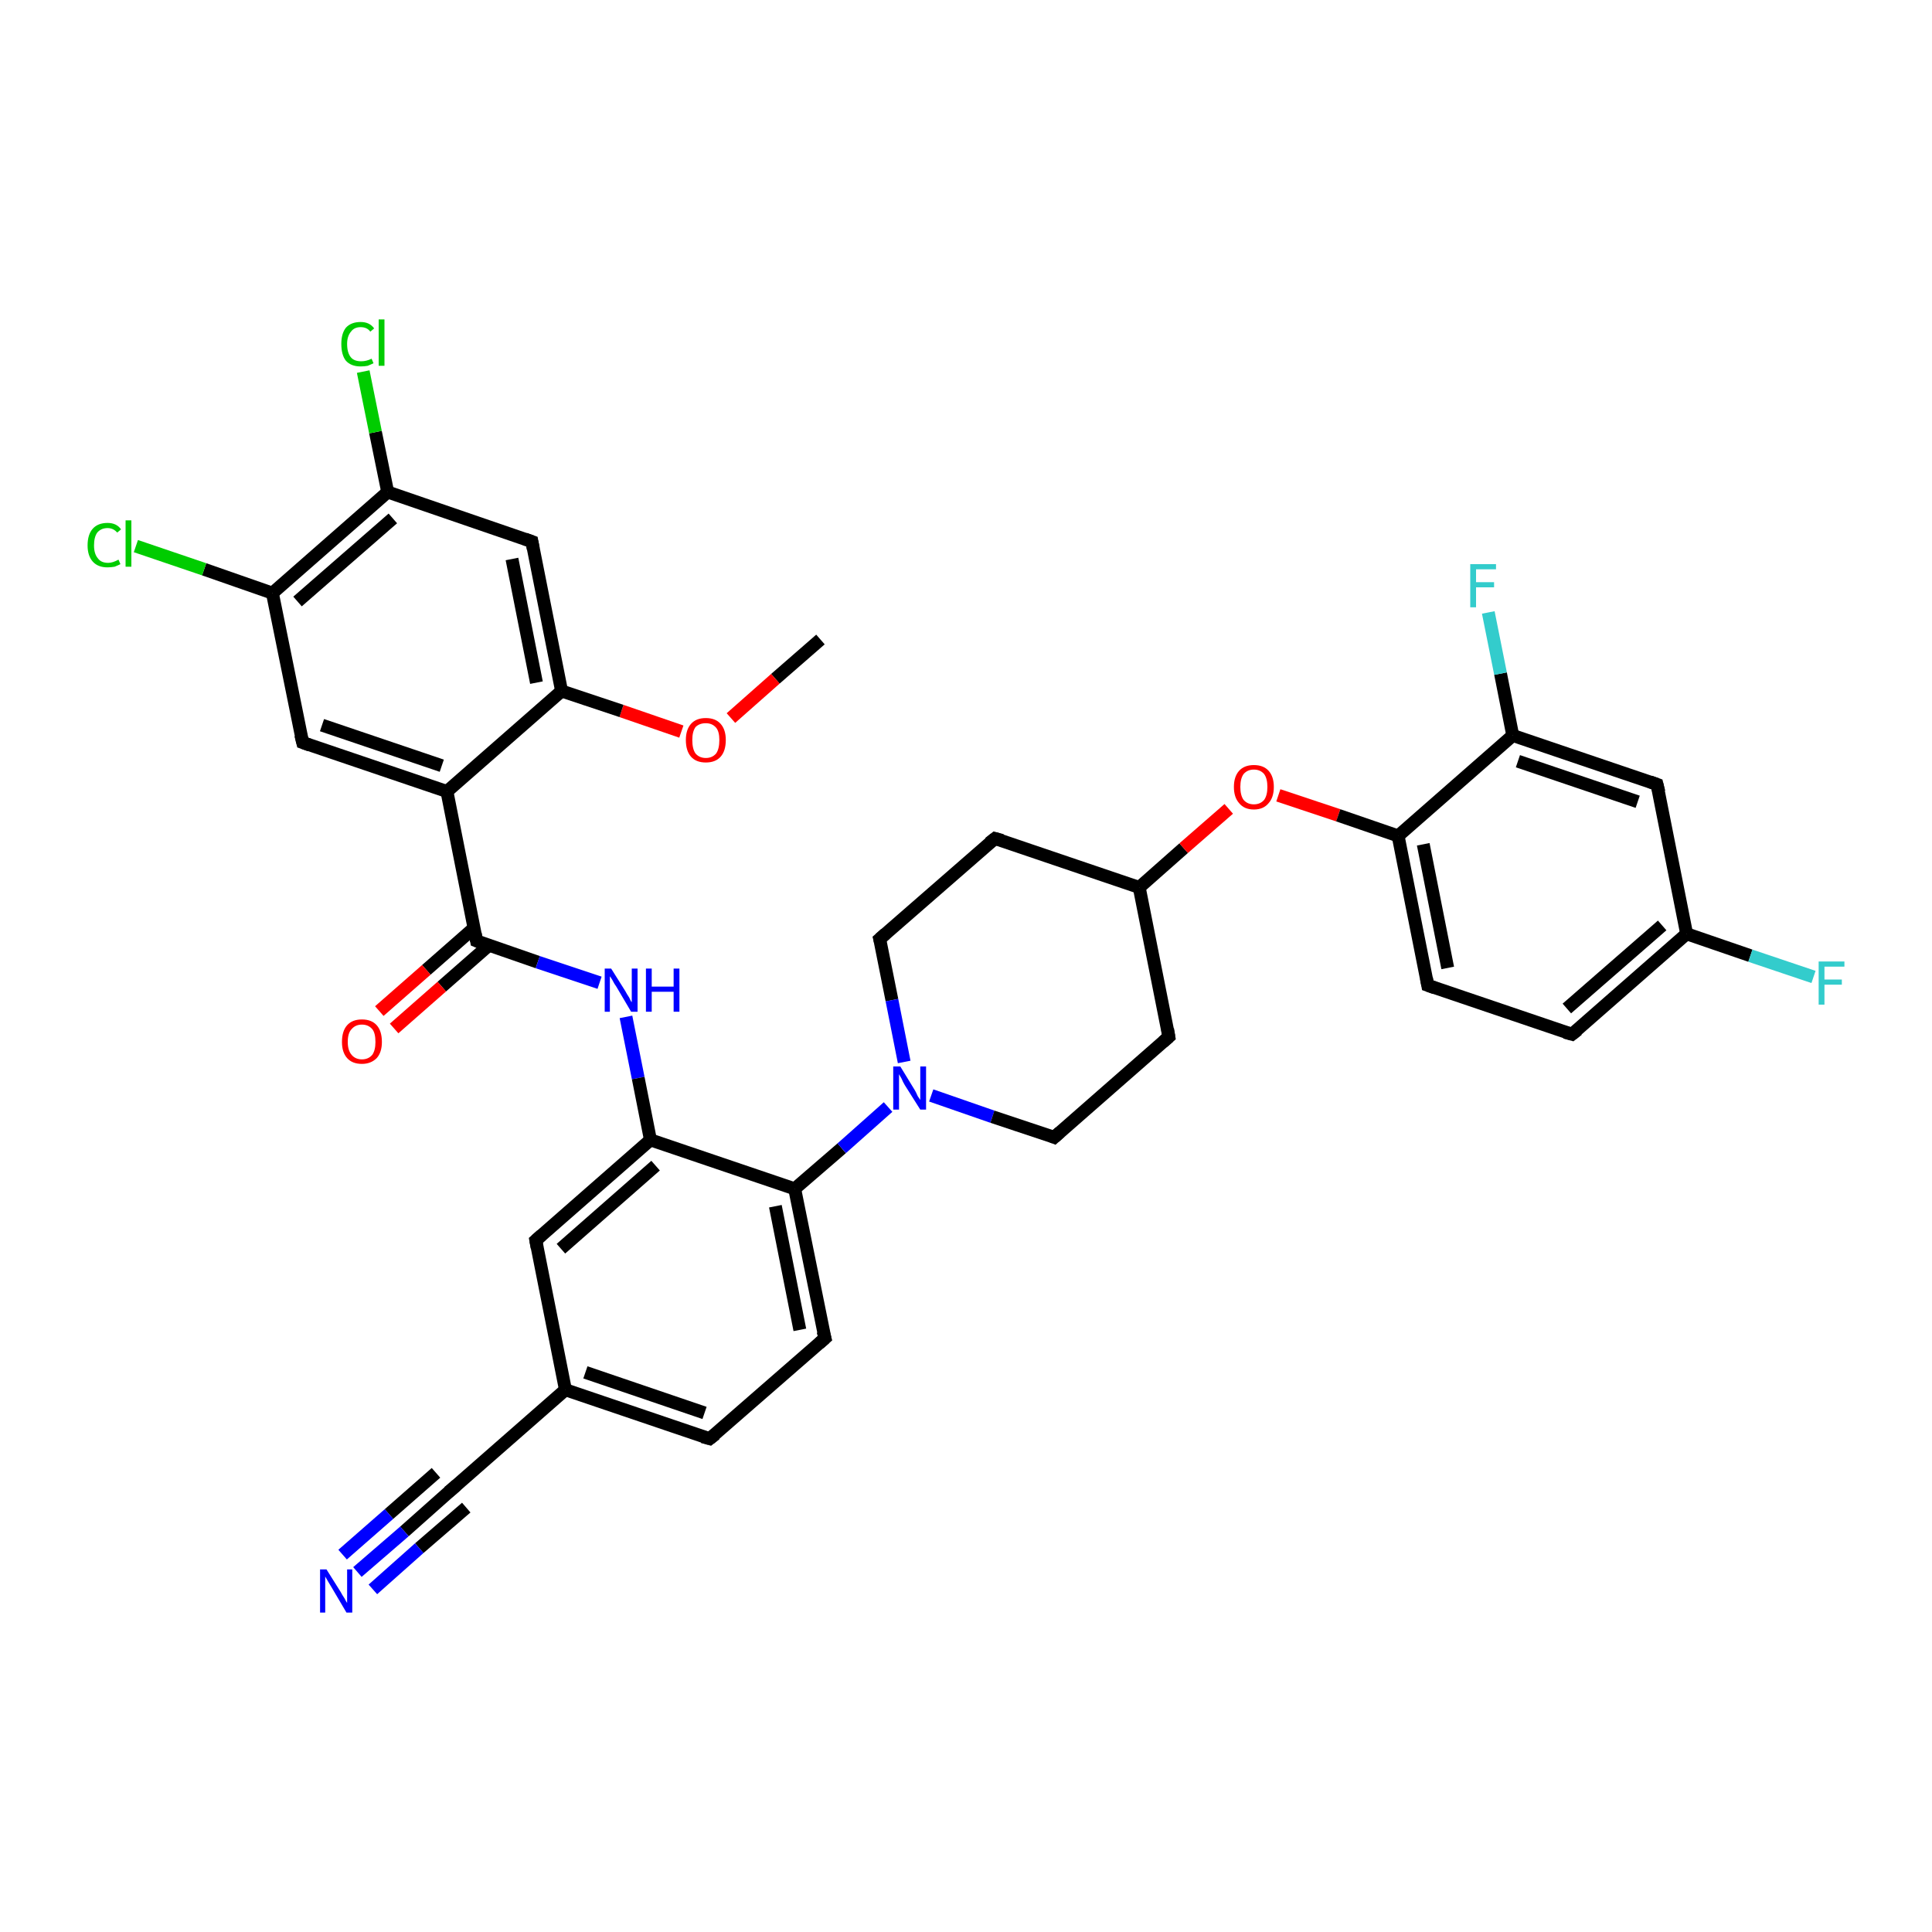 <?xml version='1.0' encoding='iso-8859-1'?>
<svg version='1.1' baseProfile='full'
              xmlns='http://www.w3.org/2000/svg'
                      xmlns:rdkit='http://www.rdkit.org/xml'
                      xmlns:xlink='http://www.w3.org/1999/xlink'
                  xml:space='preserve'
width='300px' height='300px' viewBox='0 0 300 300'>
<!-- END OF HEADER -->
<rect style='opacity:1.0;fill:#FFFFFF;stroke:none' width='300.0' height='300.0' x='0.0' y='0.0'> </rect>
<path class='bond-0 atom-0 atom-1' d='M 127.4,99.3 L 120.4,105.4' style='fill:none;fill-rule:evenodd;stroke:#000000;stroke-width:2.0px;stroke-linecap:butt;stroke-linejoin:miter;stroke-opacity:1' />
<path class='bond-0 atom-0 atom-1' d='M 120.4,105.4 L 113.5,111.5' style='fill:none;fill-rule:evenodd;stroke:#FF0000;stroke-width:2.0px;stroke-linecap:butt;stroke-linejoin:miter;stroke-opacity:1' />
<path class='bond-1 atom-1 atom-2' d='M 105.8,113.6 L 96.5,110.4' style='fill:none;fill-rule:evenodd;stroke:#FF0000;stroke-width:2.0px;stroke-linecap:butt;stroke-linejoin:miter;stroke-opacity:1' />
<path class='bond-1 atom-1 atom-2' d='M 96.5,110.4 L 87.2,107.3' style='fill:none;fill-rule:evenodd;stroke:#000000;stroke-width:2.0px;stroke-linecap:butt;stroke-linejoin:miter;stroke-opacity:1' />
<path class='bond-2 atom-2 atom-3' d='M 87.2,107.3 L 82.6,84.1' style='fill:none;fill-rule:evenodd;stroke:#000000;stroke-width:2.0px;stroke-linecap:butt;stroke-linejoin:miter;stroke-opacity:1' />
<path class='bond-2 atom-2 atom-3' d='M 83.3,106.0 L 79.5,86.8' style='fill:none;fill-rule:evenodd;stroke:#000000;stroke-width:2.0px;stroke-linecap:butt;stroke-linejoin:miter;stroke-opacity:1' />
<path class='bond-3 atom-3 atom-4' d='M 82.6,84.1 L 60.2,76.4' style='fill:none;fill-rule:evenodd;stroke:#000000;stroke-width:2.0px;stroke-linecap:butt;stroke-linejoin:miter;stroke-opacity:1' />
<path class='bond-4 atom-4 atom-5' d='M 60.2,76.4 L 58.3,67.1' style='fill:none;fill-rule:evenodd;stroke:#000000;stroke-width:2.0px;stroke-linecap:butt;stroke-linejoin:miter;stroke-opacity:1' />
<path class='bond-4 atom-4 atom-5' d='M 58.3,67.1 L 56.4,57.7' style='fill:none;fill-rule:evenodd;stroke:#00CC00;stroke-width:2.0px;stroke-linecap:butt;stroke-linejoin:miter;stroke-opacity:1' />
<path class='bond-5 atom-4 atom-6' d='M 60.2,76.4 L 42.3,92.1' style='fill:none;fill-rule:evenodd;stroke:#000000;stroke-width:2.0px;stroke-linecap:butt;stroke-linejoin:miter;stroke-opacity:1' />
<path class='bond-5 atom-4 atom-6' d='M 61.0,80.5 L 46.2,93.4' style='fill:none;fill-rule:evenodd;stroke:#000000;stroke-width:2.0px;stroke-linecap:butt;stroke-linejoin:miter;stroke-opacity:1' />
<path class='bond-6 atom-6 atom-7' d='M 42.3,92.1 L 31.7,88.4' style='fill:none;fill-rule:evenodd;stroke:#000000;stroke-width:2.0px;stroke-linecap:butt;stroke-linejoin:miter;stroke-opacity:1' />
<path class='bond-6 atom-6 atom-7' d='M 31.7,88.4 L 21.1,84.8' style='fill:none;fill-rule:evenodd;stroke:#00CC00;stroke-width:2.0px;stroke-linecap:butt;stroke-linejoin:miter;stroke-opacity:1' />
<path class='bond-7 atom-6 atom-8' d='M 42.3,92.1 L 47.0,115.3' style='fill:none;fill-rule:evenodd;stroke:#000000;stroke-width:2.0px;stroke-linecap:butt;stroke-linejoin:miter;stroke-opacity:1' />
<path class='bond-8 atom-8 atom-9' d='M 47.0,115.3 L 69.4,122.9' style='fill:none;fill-rule:evenodd;stroke:#000000;stroke-width:2.0px;stroke-linecap:butt;stroke-linejoin:miter;stroke-opacity:1' />
<path class='bond-8 atom-8 atom-9' d='M 50.0,112.6 L 68.6,118.9' style='fill:none;fill-rule:evenodd;stroke:#000000;stroke-width:2.0px;stroke-linecap:butt;stroke-linejoin:miter;stroke-opacity:1' />
<path class='bond-9 atom-9 atom-10' d='M 69.4,122.9 L 74.0,146.1' style='fill:none;fill-rule:evenodd;stroke:#000000;stroke-width:2.0px;stroke-linecap:butt;stroke-linejoin:miter;stroke-opacity:1' />
<path class='bond-10 atom-10 atom-11' d='M 73.6,144.1 L 66.2,150.6' style='fill:none;fill-rule:evenodd;stroke:#000000;stroke-width:2.0px;stroke-linecap:butt;stroke-linejoin:miter;stroke-opacity:1' />
<path class='bond-10 atom-10 atom-11' d='M 66.2,150.6 L 58.9,157.0' style='fill:none;fill-rule:evenodd;stroke:#FF0000;stroke-width:2.0px;stroke-linecap:butt;stroke-linejoin:miter;stroke-opacity:1' />
<path class='bond-10 atom-10 atom-11' d='M 75.9,146.8 L 68.6,153.2' style='fill:none;fill-rule:evenodd;stroke:#000000;stroke-width:2.0px;stroke-linecap:butt;stroke-linejoin:miter;stroke-opacity:1' />
<path class='bond-10 atom-10 atom-11' d='M 68.6,153.2 L 61.2,159.7' style='fill:none;fill-rule:evenodd;stroke:#FF0000;stroke-width:2.0px;stroke-linecap:butt;stroke-linejoin:miter;stroke-opacity:1' />
<path class='bond-11 atom-10 atom-12' d='M 74.0,146.1 L 83.5,149.4' style='fill:none;fill-rule:evenodd;stroke:#000000;stroke-width:2.0px;stroke-linecap:butt;stroke-linejoin:miter;stroke-opacity:1' />
<path class='bond-11 atom-10 atom-12' d='M 83.5,149.4 L 93.1,152.6' style='fill:none;fill-rule:evenodd;stroke:#0000FF;stroke-width:2.0px;stroke-linecap:butt;stroke-linejoin:miter;stroke-opacity:1' />
<path class='bond-12 atom-12 atom-13' d='M 97.2,157.9 L 99.1,167.4' style='fill:none;fill-rule:evenodd;stroke:#0000FF;stroke-width:2.0px;stroke-linecap:butt;stroke-linejoin:miter;stroke-opacity:1' />
<path class='bond-12 atom-12 atom-13' d='M 99.1,167.4 L 101.0,177.0' style='fill:none;fill-rule:evenodd;stroke:#000000;stroke-width:2.0px;stroke-linecap:butt;stroke-linejoin:miter;stroke-opacity:1' />
<path class='bond-13 atom-13 atom-14' d='M 101.0,177.0 L 83.2,192.6' style='fill:none;fill-rule:evenodd;stroke:#000000;stroke-width:2.0px;stroke-linecap:butt;stroke-linejoin:miter;stroke-opacity:1' />
<path class='bond-13 atom-13 atom-14' d='M 101.8,181.0 L 87.1,193.9' style='fill:none;fill-rule:evenodd;stroke:#000000;stroke-width:2.0px;stroke-linecap:butt;stroke-linejoin:miter;stroke-opacity:1' />
<path class='bond-14 atom-14 atom-15' d='M 83.2,192.6 L 87.8,215.8' style='fill:none;fill-rule:evenodd;stroke:#000000;stroke-width:2.0px;stroke-linecap:butt;stroke-linejoin:miter;stroke-opacity:1' />
<path class='bond-15 atom-15 atom-16' d='M 87.8,215.8 L 70.0,231.4' style='fill:none;fill-rule:evenodd;stroke:#000000;stroke-width:2.0px;stroke-linecap:butt;stroke-linejoin:miter;stroke-opacity:1' />
<path class='bond-16 atom-16 atom-17' d='M 70.0,231.4 L 62.8,237.8' style='fill:none;fill-rule:evenodd;stroke:#000000;stroke-width:2.0px;stroke-linecap:butt;stroke-linejoin:miter;stroke-opacity:1' />
<path class='bond-16 atom-16 atom-17' d='M 62.8,237.8 L 55.5,244.1' style='fill:none;fill-rule:evenodd;stroke:#0000FF;stroke-width:2.0px;stroke-linecap:butt;stroke-linejoin:miter;stroke-opacity:1' />
<path class='bond-16 atom-16 atom-17' d='M 72.4,234.1 L 65.1,240.4' style='fill:none;fill-rule:evenodd;stroke:#000000;stroke-width:2.0px;stroke-linecap:butt;stroke-linejoin:miter;stroke-opacity:1' />
<path class='bond-16 atom-16 atom-17' d='M 65.1,240.4 L 57.9,246.8' style='fill:none;fill-rule:evenodd;stroke:#0000FF;stroke-width:2.0px;stroke-linecap:butt;stroke-linejoin:miter;stroke-opacity:1' />
<path class='bond-16 atom-16 atom-17' d='M 67.7,228.7 L 60.4,235.1' style='fill:none;fill-rule:evenodd;stroke:#000000;stroke-width:2.0px;stroke-linecap:butt;stroke-linejoin:miter;stroke-opacity:1' />
<path class='bond-16 atom-16 atom-17' d='M 60.4,235.1 L 53.2,241.4' style='fill:none;fill-rule:evenodd;stroke:#0000FF;stroke-width:2.0px;stroke-linecap:butt;stroke-linejoin:miter;stroke-opacity:1' />
<path class='bond-17 atom-15 atom-18' d='M 87.8,215.8 L 110.2,223.4' style='fill:none;fill-rule:evenodd;stroke:#000000;stroke-width:2.0px;stroke-linecap:butt;stroke-linejoin:miter;stroke-opacity:1' />
<path class='bond-17 atom-15 atom-18' d='M 90.9,213.1 L 109.4,219.4' style='fill:none;fill-rule:evenodd;stroke:#000000;stroke-width:2.0px;stroke-linecap:butt;stroke-linejoin:miter;stroke-opacity:1' />
<path class='bond-18 atom-18 atom-19' d='M 110.2,223.4 L 128.1,207.8' style='fill:none;fill-rule:evenodd;stroke:#000000;stroke-width:2.0px;stroke-linecap:butt;stroke-linejoin:miter;stroke-opacity:1' />
<path class='bond-19 atom-19 atom-20' d='M 128.1,207.8 L 123.4,184.6' style='fill:none;fill-rule:evenodd;stroke:#000000;stroke-width:2.0px;stroke-linecap:butt;stroke-linejoin:miter;stroke-opacity:1' />
<path class='bond-19 atom-19 atom-20' d='M 124.2,206.5 L 120.4,187.3' style='fill:none;fill-rule:evenodd;stroke:#000000;stroke-width:2.0px;stroke-linecap:butt;stroke-linejoin:miter;stroke-opacity:1' />
<path class='bond-20 atom-20 atom-21' d='M 123.4,184.6 L 130.7,178.3' style='fill:none;fill-rule:evenodd;stroke:#000000;stroke-width:2.0px;stroke-linecap:butt;stroke-linejoin:miter;stroke-opacity:1' />
<path class='bond-20 atom-20 atom-21' d='M 130.7,178.3 L 137.9,171.9' style='fill:none;fill-rule:evenodd;stroke:#0000FF;stroke-width:2.0px;stroke-linecap:butt;stroke-linejoin:miter;stroke-opacity:1' />
<path class='bond-21 atom-21 atom-22' d='M 144.6,170.1 L 154.1,173.4' style='fill:none;fill-rule:evenodd;stroke:#0000FF;stroke-width:2.0px;stroke-linecap:butt;stroke-linejoin:miter;stroke-opacity:1' />
<path class='bond-21 atom-21 atom-22' d='M 154.1,173.4 L 163.7,176.6' style='fill:none;fill-rule:evenodd;stroke:#000000;stroke-width:2.0px;stroke-linecap:butt;stroke-linejoin:miter;stroke-opacity:1' />
<path class='bond-22 atom-22 atom-23' d='M 163.7,176.6 L 181.5,161.0' style='fill:none;fill-rule:evenodd;stroke:#000000;stroke-width:2.0px;stroke-linecap:butt;stroke-linejoin:miter;stroke-opacity:1' />
<path class='bond-23 atom-23 atom-24' d='M 181.5,161.0 L 176.9,137.8' style='fill:none;fill-rule:evenodd;stroke:#000000;stroke-width:2.0px;stroke-linecap:butt;stroke-linejoin:miter;stroke-opacity:1' />
<path class='bond-24 atom-24 atom-25' d='M 176.9,137.8 L 183.8,131.7' style='fill:none;fill-rule:evenodd;stroke:#000000;stroke-width:2.0px;stroke-linecap:butt;stroke-linejoin:miter;stroke-opacity:1' />
<path class='bond-24 atom-24 atom-25' d='M 183.8,131.7 L 190.8,125.6' style='fill:none;fill-rule:evenodd;stroke:#FF0000;stroke-width:2.0px;stroke-linecap:butt;stroke-linejoin:miter;stroke-opacity:1' />
<path class='bond-25 atom-25 atom-26' d='M 198.5,123.5 L 207.8,126.6' style='fill:none;fill-rule:evenodd;stroke:#FF0000;stroke-width:2.0px;stroke-linecap:butt;stroke-linejoin:miter;stroke-opacity:1' />
<path class='bond-25 atom-25 atom-26' d='M 207.8,126.6 L 217.1,129.8' style='fill:none;fill-rule:evenodd;stroke:#000000;stroke-width:2.0px;stroke-linecap:butt;stroke-linejoin:miter;stroke-opacity:1' />
<path class='bond-26 atom-26 atom-27' d='M 217.1,129.8 L 221.7,153.0' style='fill:none;fill-rule:evenodd;stroke:#000000;stroke-width:2.0px;stroke-linecap:butt;stroke-linejoin:miter;stroke-opacity:1' />
<path class='bond-26 atom-26 atom-27' d='M 221.0,131.1 L 224.8,150.3' style='fill:none;fill-rule:evenodd;stroke:#000000;stroke-width:2.0px;stroke-linecap:butt;stroke-linejoin:miter;stroke-opacity:1' />
<path class='bond-27 atom-27 atom-28' d='M 221.7,153.0 L 244.1,160.6' style='fill:none;fill-rule:evenodd;stroke:#000000;stroke-width:2.0px;stroke-linecap:butt;stroke-linejoin:miter;stroke-opacity:1' />
<path class='bond-28 atom-28 atom-29' d='M 244.1,160.6 L 261.9,145.0' style='fill:none;fill-rule:evenodd;stroke:#000000;stroke-width:2.0px;stroke-linecap:butt;stroke-linejoin:miter;stroke-opacity:1' />
<path class='bond-28 atom-28 atom-29' d='M 243.3,156.6 L 258.1,143.7' style='fill:none;fill-rule:evenodd;stroke:#000000;stroke-width:2.0px;stroke-linecap:butt;stroke-linejoin:miter;stroke-opacity:1' />
<path class='bond-29 atom-29 atom-30' d='M 261.9,145.0 L 271.8,148.4' style='fill:none;fill-rule:evenodd;stroke:#000000;stroke-width:2.0px;stroke-linecap:butt;stroke-linejoin:miter;stroke-opacity:1' />
<path class='bond-29 atom-29 atom-30' d='M 271.8,148.4 L 281.6,151.7' style='fill:none;fill-rule:evenodd;stroke:#33CCCC;stroke-width:2.0px;stroke-linecap:butt;stroke-linejoin:miter;stroke-opacity:1' />
<path class='bond-30 atom-29 atom-31' d='M 261.9,145.0 L 257.3,121.8' style='fill:none;fill-rule:evenodd;stroke:#000000;stroke-width:2.0px;stroke-linecap:butt;stroke-linejoin:miter;stroke-opacity:1' />
<path class='bond-31 atom-31 atom-32' d='M 257.3,121.8 L 234.9,114.2' style='fill:none;fill-rule:evenodd;stroke:#000000;stroke-width:2.0px;stroke-linecap:butt;stroke-linejoin:miter;stroke-opacity:1' />
<path class='bond-31 atom-31 atom-32' d='M 254.3,124.5 L 235.7,118.2' style='fill:none;fill-rule:evenodd;stroke:#000000;stroke-width:2.0px;stroke-linecap:butt;stroke-linejoin:miter;stroke-opacity:1' />
<path class='bond-32 atom-32 atom-33' d='M 234.9,114.2 L 233.0,104.6' style='fill:none;fill-rule:evenodd;stroke:#000000;stroke-width:2.0px;stroke-linecap:butt;stroke-linejoin:miter;stroke-opacity:1' />
<path class='bond-32 atom-32 atom-33' d='M 233.0,104.6 L 231.1,95.1' style='fill:none;fill-rule:evenodd;stroke:#33CCCC;stroke-width:2.0px;stroke-linecap:butt;stroke-linejoin:miter;stroke-opacity:1' />
<path class='bond-33 atom-24 atom-34' d='M 176.9,137.8 L 154.5,130.2' style='fill:none;fill-rule:evenodd;stroke:#000000;stroke-width:2.0px;stroke-linecap:butt;stroke-linejoin:miter;stroke-opacity:1' />
<path class='bond-34 atom-34 atom-35' d='M 154.5,130.2 L 136.6,145.8' style='fill:none;fill-rule:evenodd;stroke:#000000;stroke-width:2.0px;stroke-linecap:butt;stroke-linejoin:miter;stroke-opacity:1' />
<path class='bond-35 atom-9 atom-2' d='M 69.4,122.9 L 87.2,107.3' style='fill:none;fill-rule:evenodd;stroke:#000000;stroke-width:2.0px;stroke-linecap:butt;stroke-linejoin:miter;stroke-opacity:1' />
<path class='bond-36 atom-20 atom-13' d='M 123.4,184.6 L 101.0,177.0' style='fill:none;fill-rule:evenodd;stroke:#000000;stroke-width:2.0px;stroke-linecap:butt;stroke-linejoin:miter;stroke-opacity:1' />
<path class='bond-37 atom-35 atom-21' d='M 136.6,145.8 L 138.5,155.3' style='fill:none;fill-rule:evenodd;stroke:#000000;stroke-width:2.0px;stroke-linecap:butt;stroke-linejoin:miter;stroke-opacity:1' />
<path class='bond-37 atom-35 atom-21' d='M 138.5,155.3 L 140.4,164.9' style='fill:none;fill-rule:evenodd;stroke:#0000FF;stroke-width:2.0px;stroke-linecap:butt;stroke-linejoin:miter;stroke-opacity:1' />
<path class='bond-38 atom-32 atom-26' d='M 234.9,114.2 L 217.1,129.8' style='fill:none;fill-rule:evenodd;stroke:#000000;stroke-width:2.0px;stroke-linecap:butt;stroke-linejoin:miter;stroke-opacity:1' />
<path d='M 82.8,85.2 L 82.6,84.1 L 81.5,83.7' style='fill:none;stroke:#000000;stroke-width:2.0px;stroke-linecap:butt;stroke-linejoin:miter;stroke-opacity:1;' />
<path d='M 46.7,114.1 L 47.0,115.3 L 48.1,115.7' style='fill:none;stroke:#000000;stroke-width:2.0px;stroke-linecap:butt;stroke-linejoin:miter;stroke-opacity:1;' />
<path d='M 73.8,145.0 L 74.0,146.1 L 74.5,146.3' style='fill:none;stroke:#000000;stroke-width:2.0px;stroke-linecap:butt;stroke-linejoin:miter;stroke-opacity:1;' />
<path d='M 84.1,191.8 L 83.2,192.6 L 83.4,193.7' style='fill:none;stroke:#000000;stroke-width:2.0px;stroke-linecap:butt;stroke-linejoin:miter;stroke-opacity:1;' />
<path d='M 70.9,230.6 L 70.0,231.4 L 69.6,231.7' style='fill:none;stroke:#000000;stroke-width:2.0px;stroke-linecap:butt;stroke-linejoin:miter;stroke-opacity:1;' />
<path d='M 109.1,223.1 L 110.2,223.4 L 111.1,222.7' style='fill:none;stroke:#000000;stroke-width:2.0px;stroke-linecap:butt;stroke-linejoin:miter;stroke-opacity:1;' />
<path d='M 127.2,208.6 L 128.1,207.8 L 127.8,206.7' style='fill:none;stroke:#000000;stroke-width:2.0px;stroke-linecap:butt;stroke-linejoin:miter;stroke-opacity:1;' />
<path d='M 163.2,176.4 L 163.7,176.6 L 164.6,175.8' style='fill:none;stroke:#000000;stroke-width:2.0px;stroke-linecap:butt;stroke-linejoin:miter;stroke-opacity:1;' />
<path d='M 180.6,161.8 L 181.5,161.0 L 181.3,159.8' style='fill:none;stroke:#000000;stroke-width:2.0px;stroke-linecap:butt;stroke-linejoin:miter;stroke-opacity:1;' />
<path d='M 221.5,151.9 L 221.7,153.0 L 222.8,153.4' style='fill:none;stroke:#000000;stroke-width:2.0px;stroke-linecap:butt;stroke-linejoin:miter;stroke-opacity:1;' />
<path d='M 243.0,160.3 L 244.1,160.6 L 245.0,159.9' style='fill:none;stroke:#000000;stroke-width:2.0px;stroke-linecap:butt;stroke-linejoin:miter;stroke-opacity:1;' />
<path d='M 257.6,123.0 L 257.3,121.8 L 256.2,121.4' style='fill:none;stroke:#000000;stroke-width:2.0px;stroke-linecap:butt;stroke-linejoin:miter;stroke-opacity:1;' />
<path d='M 155.6,130.5 L 154.5,130.2 L 153.6,130.9' style='fill:none;stroke:#000000;stroke-width:2.0px;stroke-linecap:butt;stroke-linejoin:miter;stroke-opacity:1;' />
<path d='M 137.5,145.0 L 136.6,145.8 L 136.7,146.2' style='fill:none;stroke:#000000;stroke-width:2.0px;stroke-linecap:butt;stroke-linejoin:miter;stroke-opacity:1;' />
<path class='atom-1' d='M 106.5 114.9
Q 106.5 113.3, 107.3 112.4
Q 108.1 111.5, 109.6 111.5
Q 111.1 111.5, 111.9 112.4
Q 112.7 113.3, 112.7 114.9
Q 112.7 116.6, 111.9 117.5
Q 111.1 118.4, 109.6 118.4
Q 108.1 118.4, 107.3 117.5
Q 106.5 116.6, 106.5 114.9
M 109.6 117.7
Q 110.6 117.7, 111.2 117.0
Q 111.7 116.3, 111.7 114.9
Q 111.7 113.6, 111.2 113.0
Q 110.6 112.3, 109.6 112.3
Q 108.6 112.3, 108.0 112.9
Q 107.5 113.6, 107.5 114.9
Q 107.5 116.3, 108.0 117.0
Q 108.6 117.7, 109.6 117.7
' fill='#FF0000'/>
<path class='atom-5' d='M 53.0 53.4
Q 53.0 51.8, 53.7 50.9
Q 54.5 50.0, 56.0 50.0
Q 57.4 50.0, 58.1 51.0
L 57.5 51.5
Q 57.0 50.8, 56.0 50.8
Q 55.0 50.8, 54.5 51.5
Q 53.9 52.2, 53.9 53.4
Q 53.9 54.8, 54.5 55.5
Q 55.0 56.1, 56.1 56.1
Q 56.9 56.1, 57.7 55.7
L 58.0 56.4
Q 57.6 56.6, 57.1 56.8
Q 56.6 56.9, 56.0 56.9
Q 54.5 56.9, 53.7 56.0
Q 53.0 55.1, 53.0 53.4
' fill='#00CC00'/>
<path class='atom-5' d='M 58.8 49.6
L 59.7 49.6
L 59.7 56.8
L 58.8 56.8
L 58.8 49.6
' fill='#00CC00'/>
<path class='atom-7' d='M 13.6 84.7
Q 13.6 83.0, 14.4 82.1
Q 15.2 81.2, 16.7 81.2
Q 18.1 81.2, 18.8 82.2
L 18.2 82.7
Q 17.6 82.0, 16.7 82.0
Q 15.7 82.0, 15.1 82.7
Q 14.6 83.4, 14.6 84.7
Q 14.6 86.0, 15.2 86.7
Q 15.7 87.4, 16.8 87.4
Q 17.5 87.4, 18.4 86.9
L 18.7 87.6
Q 18.3 87.8, 17.8 88.0
Q 17.2 88.1, 16.7 88.1
Q 15.2 88.1, 14.4 87.2
Q 13.6 86.3, 13.6 84.7
' fill='#00CC00'/>
<path class='atom-7' d='M 19.5 80.8
L 20.4 80.8
L 20.4 88.0
L 19.5 88.0
L 19.5 80.8
' fill='#00CC00'/>
<path class='atom-11' d='M 53.1 161.8
Q 53.1 160.1, 53.9 159.2
Q 54.7 158.3, 56.2 158.3
Q 57.7 158.3, 58.5 159.2
Q 59.3 160.1, 59.3 161.8
Q 59.3 163.4, 58.5 164.3
Q 57.6 165.2, 56.2 165.2
Q 54.7 165.2, 53.9 164.3
Q 53.1 163.4, 53.1 161.8
M 56.2 164.5
Q 57.2 164.5, 57.8 163.8
Q 58.3 163.1, 58.3 161.8
Q 58.3 160.4, 57.8 159.8
Q 57.2 159.1, 56.2 159.1
Q 55.2 159.1, 54.6 159.8
Q 54.0 160.4, 54.0 161.8
Q 54.0 163.1, 54.6 163.8
Q 55.2 164.5, 56.2 164.5
' fill='#FF0000'/>
<path class='atom-12' d='M 94.9 150.4
L 97.1 153.9
Q 97.3 154.3, 97.7 154.9
Q 98.0 155.6, 98.1 155.6
L 98.1 150.4
L 99.0 150.4
L 99.0 157.1
L 98.0 157.1
L 95.7 153.2
Q 95.4 152.8, 95.1 152.2
Q 94.8 151.7, 94.7 151.6
L 94.7 157.1
L 93.9 157.1
L 93.9 150.4
L 94.9 150.4
' fill='#0000FF'/>
<path class='atom-12' d='M 100.3 150.4
L 101.2 150.4
L 101.2 153.2
L 104.6 153.2
L 104.6 150.4
L 105.5 150.4
L 105.5 157.1
L 104.6 157.1
L 104.6 154.0
L 101.2 154.0
L 101.2 157.1
L 100.3 157.1
L 100.3 150.4
' fill='#0000FF'/>
<path class='atom-17' d='M 50.7 243.7
L 52.9 247.2
Q 53.1 247.6, 53.5 248.2
Q 53.8 248.8, 53.9 248.9
L 53.9 243.7
L 54.7 243.7
L 54.7 250.4
L 53.8 250.4
L 51.5 246.5
Q 51.2 246.0, 50.9 245.5
Q 50.6 245.0, 50.5 244.8
L 50.5 250.4
L 49.7 250.4
L 49.7 243.7
L 50.7 243.7
' fill='#0000FF'/>
<path class='atom-21' d='M 139.8 165.6
L 142.0 169.2
Q 142.2 169.5, 142.5 170.2
Q 142.9 170.8, 142.9 170.8
L 142.9 165.6
L 143.8 165.6
L 143.8 172.3
L 142.9 172.3
L 140.5 168.5
Q 140.2 168.0, 140.0 167.5
Q 139.7 167.0, 139.6 166.8
L 139.6 172.3
L 138.7 172.3
L 138.7 165.6
L 139.8 165.6
' fill='#0000FF'/>
<path class='atom-25' d='M 191.6 122.2
Q 191.6 120.6, 192.4 119.7
Q 193.2 118.8, 194.7 118.8
Q 196.2 118.8, 197.0 119.7
Q 197.8 120.6, 197.8 122.2
Q 197.8 123.8, 197.0 124.7
Q 196.2 125.7, 194.7 125.7
Q 193.2 125.7, 192.4 124.7
Q 191.6 123.8, 191.6 122.2
M 194.7 124.9
Q 195.7 124.9, 196.3 124.2
Q 196.8 123.5, 196.8 122.2
Q 196.8 120.9, 196.3 120.2
Q 195.7 119.5, 194.7 119.5
Q 193.7 119.5, 193.1 120.2
Q 192.6 120.9, 192.6 122.2
Q 192.6 123.5, 193.1 124.2
Q 193.7 124.9, 194.7 124.9
' fill='#FF0000'/>
<path class='atom-30' d='M 282.4 149.3
L 286.4 149.3
L 286.4 150.1
L 283.3 150.1
L 283.3 152.1
L 286.0 152.1
L 286.0 152.9
L 283.3 152.9
L 283.3 156.0
L 282.4 156.0
L 282.4 149.3
' fill='#33CCCC'/>
<path class='atom-33' d='M 228.3 87.6
L 232.3 87.6
L 232.3 88.4
L 229.2 88.4
L 229.2 90.4
L 232.0 90.4
L 232.0 91.2
L 229.2 91.2
L 229.2 94.3
L 228.3 94.3
L 228.3 87.6
' fill='#33CCCC'/>
</svg>
